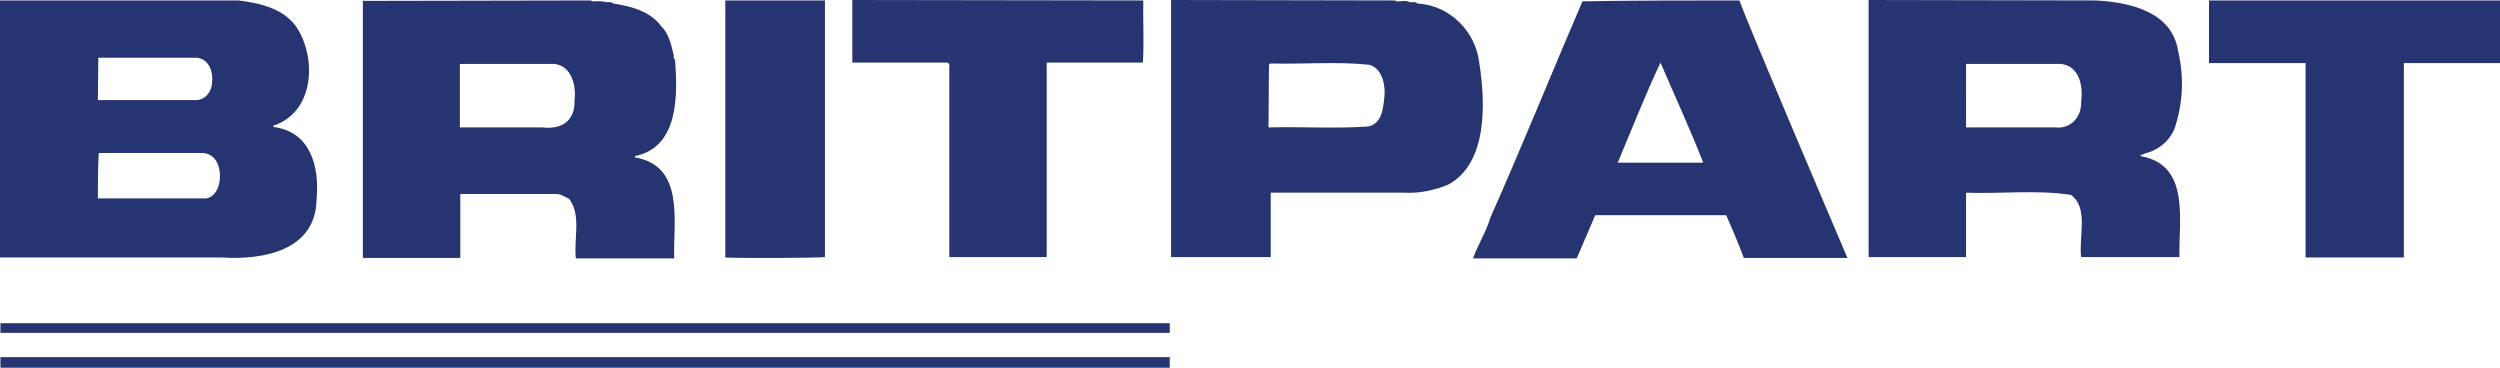 <svg xmlns="http://www.w3.org/2000/svg" xmlns:xlink="http://www.w3.org/1999/xlink" id="Layer_1" x="0px" y="0px" viewBox="0 0 567 83.4" style="enable-background:new 0 0 567 83.4;" xml:space="preserve"> <style type="text/css"> .st0{fill:#273472;} </style> <path class="st0" d="M54.1,0.1C59,0.7,64.8,2,67.6,6.7c4.3,7.2,3.4,18.9-5.6,21.8v0.3c8.4,1,10.5,9,9.8,16.3 c-0.1,11.7-12,13.9-21.5,13.3H0V0.1H54.1z M22.2,45h23.9c1.8,0.2,3-1.3,3.5-2.9c0.8-2.9,0-7.3-3.7-7.4H22.4 C22.2,38.2,22.2,41.6,22.2,45L22.2,45z M22.2,22.7h22.4c2.1-0.1,3.5-2.1,3.5-4.1c0.3-2.5-0.9-5.6-3.9-5.5H22.3L22.2,22.7z M475.3,0.1c7.5,0.4,17.3,2.4,18.7,11.5c1.4,5.9,1.1,12.1-0.9,17.8c-1.2,2.7-3.7,4.7-6.6,5.4c-0.4,0.3-0.8,0.1-1.1,0.6 c11.4,1.9,8.7,14.4,8.9,22.9H472c-0.6-4.4,1.8-11.1-2.3-14.1c-7.8-1.2-15.9-0.2-23.8-0.5v14.6h-22.1V0L475.3,0.1L475.3,0.1z M445.9,28.9h20.3c3.5,0.4,6-2.5,5.8-5.9c0.6-4-0.8-8.9-5.7-8.5h-20.4V28.9z M134.1,0.1l0.1,0.2c0.9,0,2.1-0.1,2.9,0.1 c0.7,0.3,1.4-0.2,2,0.4c4,0.6,8.5,1.8,10.9,5.2c1.6,1.5,2.2,4,2.7,6.1c0.3,0.5-0.2,1.1,0.4,1.4c0.6,8,0.9,19.9-9.1,21.9v0.3 c11.3,1.9,8.7,14.4,8.9,22.9h-22.3c-0.5-4.4,1.3-9.7-1.5-13.5c-1-0.4-1.8-1.1-2.9-1.1h-21.8v14.5H82.3V0.2L134.1,0.1L134.1,0.1z M104.3,14.5v14.4h18.8c4.4,0.5,7.4-1.6,7.2-6.2c0.5-3.7-1-8.6-5.6-8.2L104.3,14.5L104.3,14.5z M394.5,0.1 c2.5,6.9,22,52.5,24.5,58.4h-23.5c-1.2-3.3-2.6-6.5-4-9.7h-29.7l-4.2,9.8h-23.5c1.1-3.2,3-6,3.9-9.2c7.2-16.2,13.9-32.8,20.9-49.1 C370.6,0.1,382.5,0.1,394.5,0.1L394.5,0.1z M376.6,14.2c-3.5,7.4-6.5,15.1-9.7,22.7h19.4C383.3,29.2,379.8,21.7,376.6,14.2z M316.5,0.1l0.1,0.2c0.9,0.1,2.1-0.3,2.9,0.1c0.7,0.3,1.4-0.2,2,0.4c7.3,0.4,13.2,6.3,14,13.5c1.4,8.7,2,22.8-7.1,27.6 c-3.2,1.3-6.6,2-10,1.8h-30.2v14.6h-22.6V0L316.5,0.1L316.5,0.1z M287.7,28.9c7.6-0.2,15,0.3,22.5-0.2c3.3-0.6,3.5-4.2,3.8-6.9 c0.2-2.7-0.5-6.2-3.4-7.1c-7.4-0.8-15-0.1-22.5-0.3l-0.3,0.3L287.7,28.9z M567,14.3h-21.8v44.1h-22.3V14.3H501V0.1h66V14.3z M259.3,0.1c-0.1,4.7,0.2,9.6-0.1,14.1h-21.8v44.1h-22.1V15.5c0-0.4,0.2-1-0.4-1.3h-21.6V0L259.3,0.1L259.3,0.1z M187.1,0.1v58.2 c-1,0.2-18.7,0.3-22.6,0.1V0.1L187.1,0.1L187.1,0.1z M0.1,81h265.2v2.4H0.1L0.1,81L0.1,81z M0.1,73.3h265.2v2.2H0.1L0.1,73.3 L0.1,73.3z"></path> </svg>
